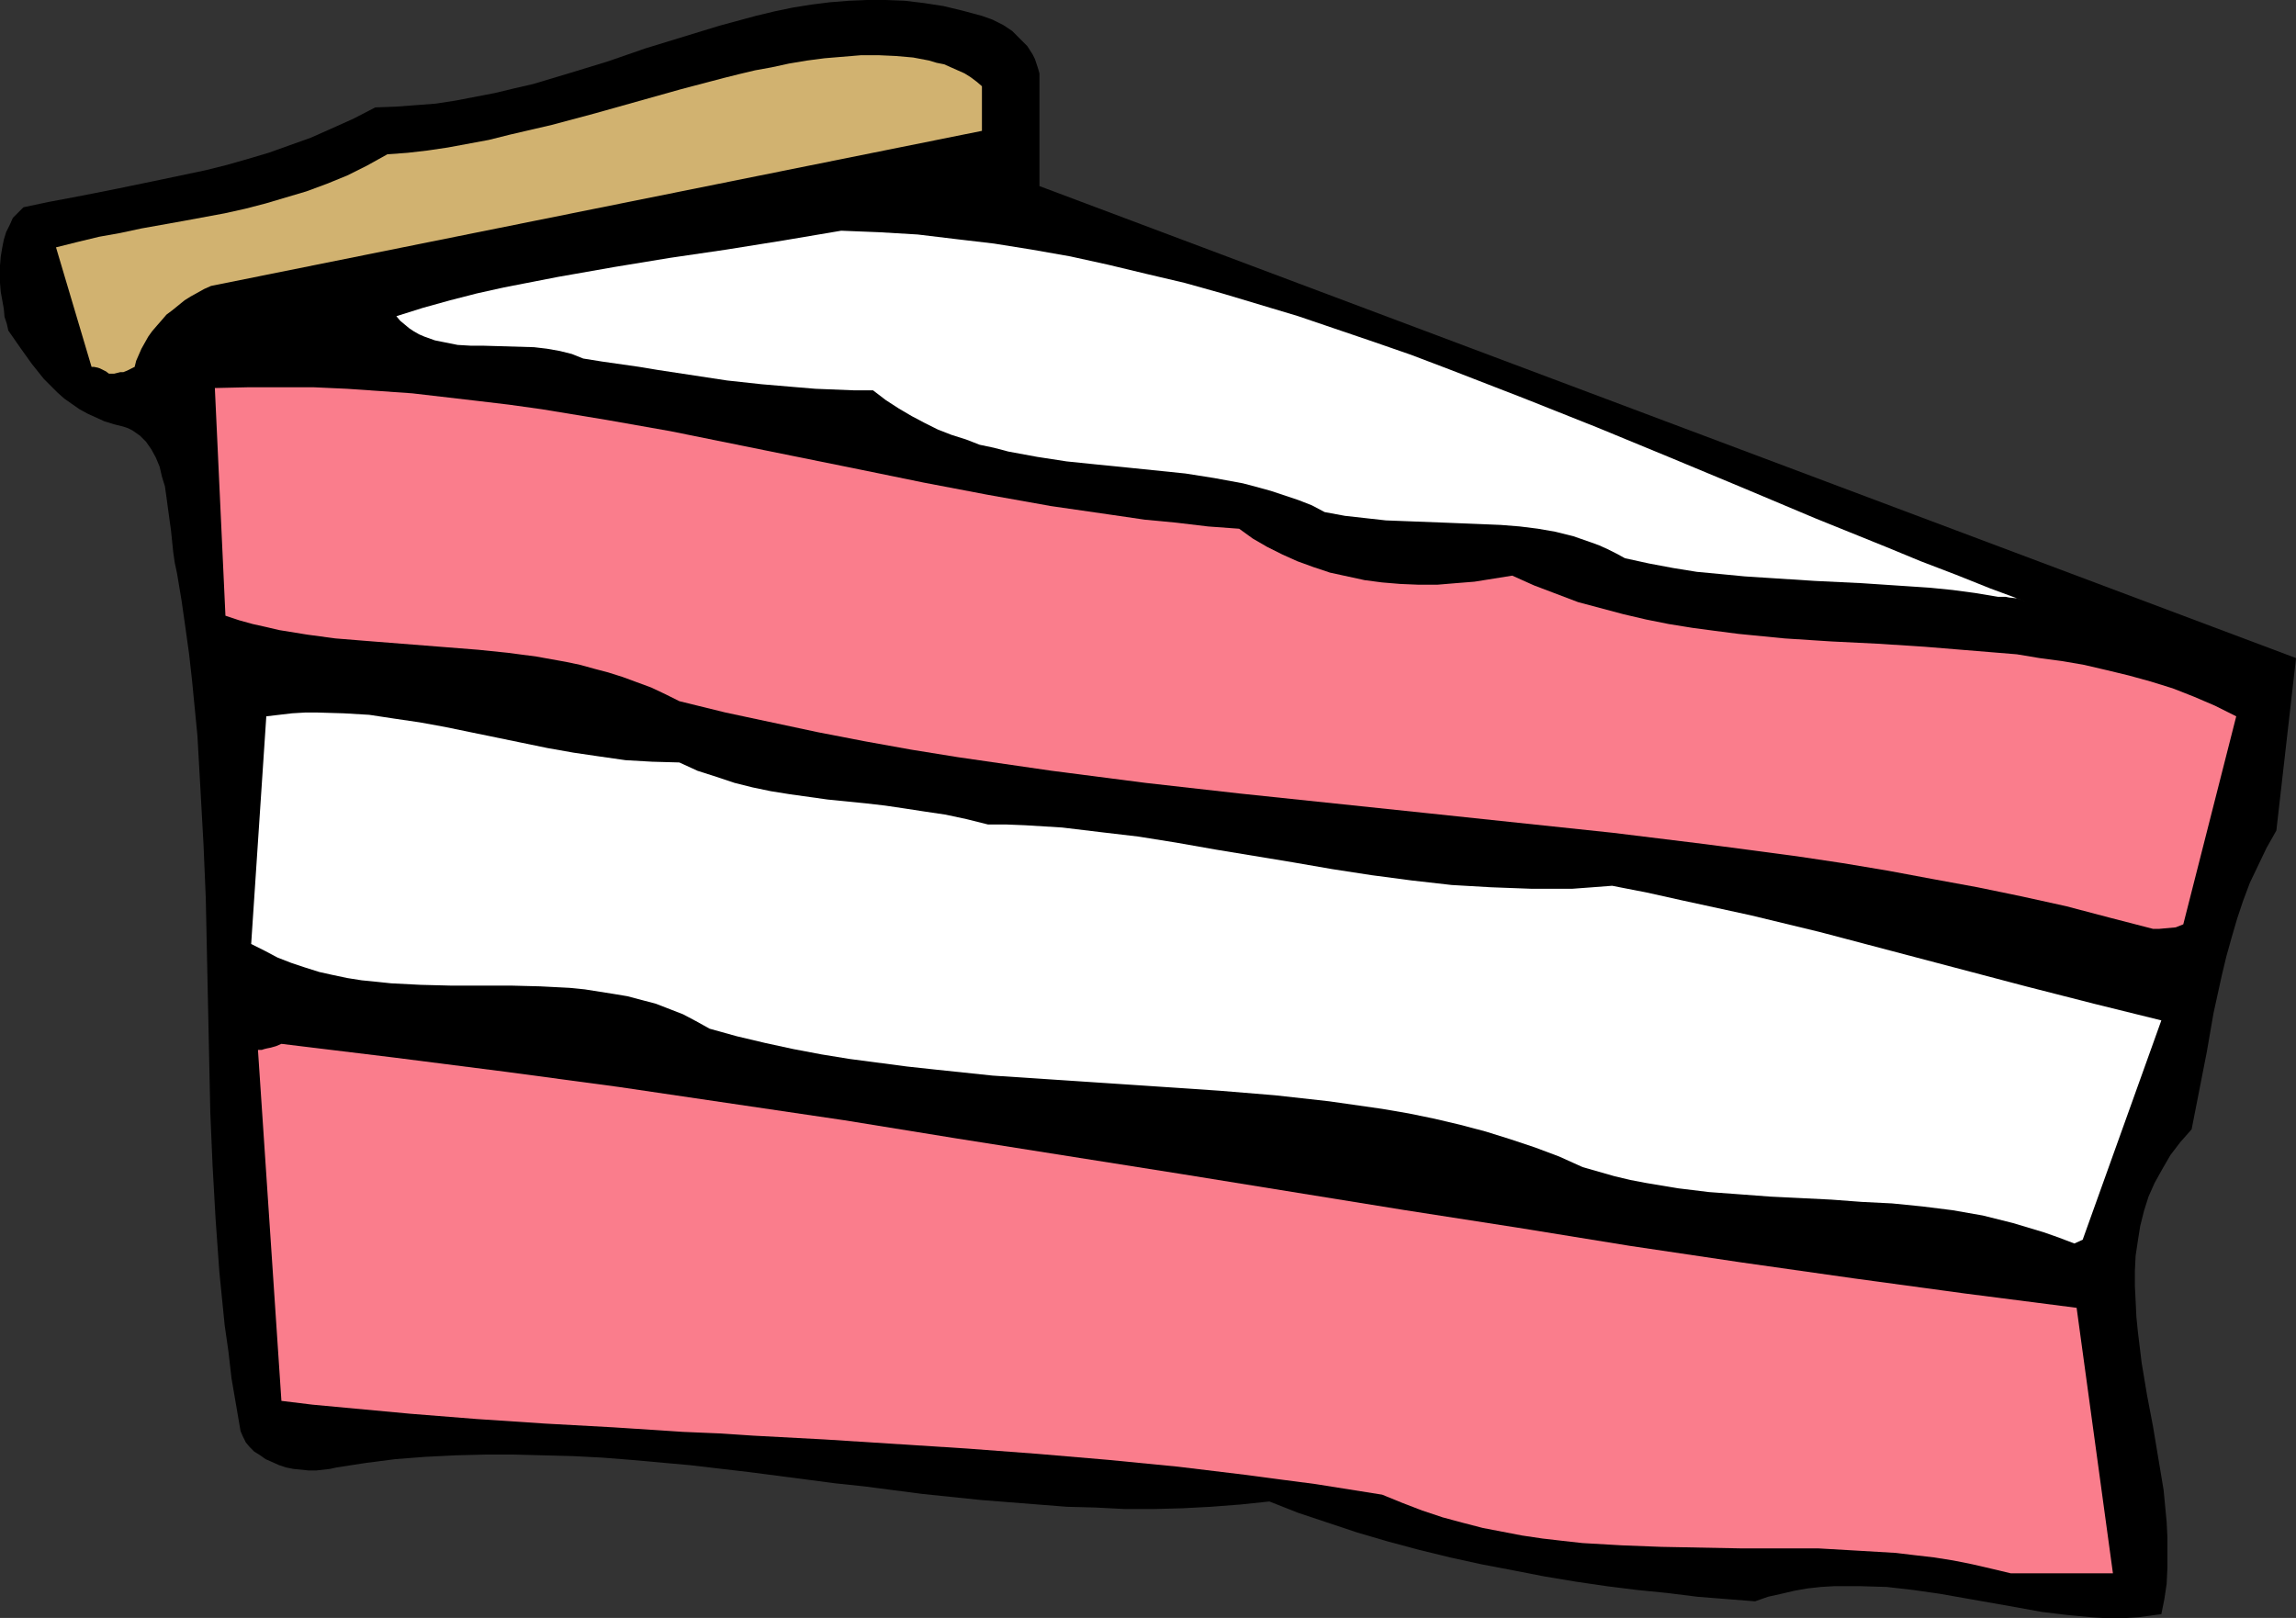 <?xml version="1.0" encoding="UTF-8" standalone="no"?>
<svg
   version="1.0"
   width="129.766mm"
   height="91.456mm"
   id="svg6"
   sodipodi:docname="Cake Slice 03.wmf"
   xmlns:inkscape="http://www.inkscape.org/namespaces/inkscape"
   xmlns:sodipodi="http://sodipodi.sourceforge.net/DTD/sodipodi-0.dtd"
   xmlns="http://www.w3.org/2000/svg"
   xmlns:svg="http://www.w3.org/2000/svg">
  <rect width="100%" height="100%" fill="#333333" stroke="none"/>
  <sodipodi:namedview
     id="namedview6"
     pagecolor="#ffffff"
     bordercolor="#000000"
     borderopacity="0.25"
     inkscape:showpageshadow="2"
     inkscape:pageopacity="0.0"
     inkscape:pagecheckerboard="0"
     inkscape:deskcolor="#d1d1d1"
     inkscape:document-units="mm" />
  <defs
     id="defs1">
    <pattern
       id="WMFhbasepattern"
       patternUnits="userSpaceOnUse"
       width="6"
       height="6"
       x="0"
       y="0" />
  </defs>
  <path
     style="fill:#000000;fill-opacity:1;fill-rule:evenodd;stroke:none"
     d="m 461.691,344.852 0.646,-3.232 0.485,-3.232 0.162,-3.394 v -3.232 -3.394 l -0.162,-3.232 -0.323,-3.394 -0.323,-3.394 -1.131,-6.787 -1.131,-6.787 -1.293,-6.787 -1.131,-6.787 -0.808,-6.626 -0.323,-3.232 -0.162,-3.394 -0.162,-3.232 v -3.232 l 0.162,-3.232 0.485,-3.232 0.485,-3.07 0.808,-3.232 0.97,-3.07 1.293,-2.909 1.616,-2.909 1.778,-3.07 2.101,-2.747 2.424,-2.747 1.616,-8.242 1.616,-8.242 1.454,-8.403 1.778,-8.08 0.97,-4.04 1.131,-4.04 1.131,-3.878 1.293,-3.878 1.454,-3.878 1.778,-3.717 1.778,-3.717 2.101,-3.717 4.202,-36.845 L 222.038,39.753 V 15.675 l -0.323,-1.131 -0.323,-0.97 -0.323,-0.97 -0.485,-0.97 -1.131,-1.778 -1.616,-1.616 -1.616,-1.616 -1.939,-1.293 -2.262,-1.131 -2.262,-0.808 -4.202,-1.131 -4.04,-0.97 -4.202,-0.646 -4.04,-0.485 L 189.233,0 h -4.04 l -3.878,0.162 -4.04,0.323 -3.878,0.485 -4.04,0.646 -3.878,0.808 -4.04,0.97 -7.757,2.101 -7.918,2.424 -7.918,2.424 -7.918,2.747 -7.918,2.424 -8.08,2.424 -4.202,0.97 -4.04,0.97 -4.202,0.808 -4.202,0.808 -4.202,0.646 -4.202,0.323 -4.363,0.323 -4.363,0.162 -4.686,2.424 -4.686,2.101 -4.363,1.939 -4.525,1.616 -4.525,1.616 -4.363,1.293 -4.525,1.293 -4.525,1.131 -9.211,1.939 -4.686,0.97 -4.686,0.97 -4.848,0.97 -5.01,0.97 -5.171,0.97 -5.333,1.131 -1.131,1.131 -1.131,1.131 -0.646,1.454 -0.808,1.616 -0.485,1.616 -0.323,1.616 L 0.162,54.782 0,56.721 v 1.778 1.939 l 0.162,1.939 0.323,1.778 0.323,1.778 0.162,1.778 0.485,1.454 0.323,1.454 2.586,3.717 2.424,3.394 2.586,3.232 1.454,1.454 1.454,1.454 1.454,1.293 1.616,1.131 1.616,1.131 1.778,0.97 1.778,0.808 1.778,0.808 2.101,0.646 1.939,0.485 0.97,0.323 0.97,0.485 1.616,1.131 1.293,1.293 1.131,1.616 0.97,1.778 0.808,1.939 0.485,2.101 0.646,2.101 0.323,2.262 0.323,2.424 0.646,4.686 0.485,4.686 0.323,2.262 0.485,2.262 0.97,5.818 0.808,5.656 0.808,5.818 0.646,5.818 1.131,11.635 0.646,11.474 0.646,11.635 0.485,11.474 0.485,22.947 0.485,22.947 0.485,11.312 0.646,11.474 0.808,11.312 1.131,11.312 0.808,5.656 0.646,5.656 0.97,5.656 0.97,5.656 0.485,1.131 0.646,1.293 0.808,0.97 0.97,0.97 1.293,0.808 1.131,0.808 1.454,0.646 1.454,0.646 1.454,0.485 1.616,0.323 1.616,0.162 1.616,0.162 h 1.616 l 1.454,-0.162 1.454,-0.162 1.454,-0.323 6.302,-0.97 6.302,-0.808 6.302,-0.485 6.464,-0.323 6.302,-0.162 h 6.302 l 6.141,0.162 6.302,0.162 6.302,0.323 6.141,0.485 12.605,1.131 12.443,1.454 12.443,1.616 6.141,0.808 6.141,0.646 12.443,1.616 12.443,1.293 12.282,0.97 6.141,0.485 6.141,0.162 6.302,0.323 h 6.141 l 6.141,-0.162 6.141,-0.323 6.302,-0.485 6.141,-0.646 6.141,2.424 6.302,2.101 6.302,2.101 6.626,1.939 6.626,1.778 6.626,1.616 6.626,1.454 6.787,1.293 6.626,1.293 6.787,1.131 6.626,0.97 6.464,0.808 6.464,0.646 6.464,0.808 6.141,0.485 6.141,0.485 2.747,-0.97 2.909,-0.646 2.747,-0.646 2.747,-0.485 2.909,-0.323 2.747,-0.162 h 2.909 2.909 l 5.494,0.162 5.656,0.646 5.656,0.808 5.494,0.97 10.989,1.939 5.333,0.97 5.333,0.646 5.171,0.485 2.586,0.162 h 2.586 2.424 l 2.586,-0.162 2.424,-0.323 z"
     id="path1" />
  <path
     style="fill:#fa7d8c;fill-opacity:1;fill-rule:evenodd;stroke:none"
     d="m 429.532,336.126 h 21.816 l -7.757,-56.721 -23.917,-3.07 -23.755,-3.232 -23.917,-3.394 -23.917,-3.555 -23.917,-3.878 -23.917,-3.717 -47.995,-7.757 -47.995,-7.595 -23.917,-3.878 -24.078,-3.555 -24.078,-3.555 -24.078,-3.232 -24.078,-3.07 -23.917,-2.909 -1.131,0.485 -1.131,0.323 -0.808,0.162 -0.646,0.162 -0.485,0.162 h -0.485 -0.323 l 5.01,74.982 6.626,0.808 6.949,0.646 6.949,0.646 6.949,0.646 14.221,1.131 14.544,0.97 14.706,0.808 14.867,0.97 7.595,0.323 7.434,0.485 15.19,0.808 15.19,0.97 15.19,0.97 15.029,1.131 15.19,1.293 14.867,1.454 14.706,1.778 7.272,0.97 7.434,0.97 7.11,1.131 7.11,1.131 4.363,1.778 4.202,1.616 4.363,1.454 4.202,1.131 4.363,1.131 4.202,0.808 4.202,0.808 4.363,0.646 4.202,0.485 4.363,0.485 8.403,0.485 8.403,0.323 8.403,0.162 8.403,0.162 h 8.403 8.242 l 8.403,0.485 8.242,0.485 4.04,0.485 4.202,0.485 4.04,0.646 4.04,0.808 4.202,0.97 z"
     id="path2" />
  <path
     style="fill:#ffffff;fill-opacity:1;fill-rule:evenodd;stroke:none"
     d="m 444.884,264.861 16.806,-46.864 -14.382,-3.555 -14.544,-3.717 -14.706,-3.878 -14.706,-3.878 -14.706,-3.878 -14.706,-3.555 -14.867,-3.232 -7.272,-1.616 -7.434,-1.454 -4.202,0.323 -4.363,0.323 h -4.363 -4.202 l -4.363,-0.162 -4.363,-0.162 -8.403,-0.485 -8.565,-0.97 -8.565,-1.131 -8.403,-1.293 -8.403,-1.454 -16.645,-2.747 -8.242,-1.454 -8.08,-1.293 -8.242,-0.97 -8.08,-0.97 -7.918,-0.485 -4.04,-0.162 h -3.878 l -4.525,-1.131 -4.525,-0.97 -4.363,-0.646 -4.202,-0.646 -4.363,-0.646 -4.202,-0.485 -8.08,-0.808 -8.08,-1.131 -4.04,-0.646 -3.878,-0.808 -3.878,-0.97 -3.878,-1.293 -4.04,-1.293 -3.878,-1.778 -5.818,-0.162 -5.656,-0.323 -5.656,-0.808 -5.494,-0.808 -5.494,-0.97 -5.494,-1.131 -10.989,-2.262 -5.494,-1.131 -5.333,-0.97 -5.494,-0.808 -5.333,-0.808 -5.494,-0.323 -5.494,-0.162 h -2.747 l -2.747,0.162 -2.747,0.323 -2.747,0.323 -3.232,48.641 2.909,1.454 2.747,1.454 2.909,1.131 2.909,0.97 3.07,0.97 2.909,0.646 3.07,0.646 3.07,0.485 3.232,0.323 3.07,0.323 6.302,0.323 6.302,0.162 h 6.464 6.464 l 6.302,0.162 6.302,0.323 3.232,0.323 3.07,0.485 3.07,0.485 2.909,0.485 3.07,0.808 3.07,0.808 2.909,1.131 2.909,1.131 2.747,1.454 2.909,1.616 5.818,1.616 6.141,1.454 5.979,1.293 5.979,1.131 5.979,0.97 6.141,0.808 6.141,0.808 5.979,0.646 12.282,1.293 12.282,0.808 12.12,0.808 12.12,0.808 11.958,0.808 11.797,0.97 5.818,0.646 5.818,0.646 5.656,0.808 5.656,0.808 5.656,0.97 5.494,1.131 5.494,1.293 5.494,1.454 5.171,1.616 5.333,1.778 5.171,1.939 5.01,2.262 3.394,0.97 3.394,0.97 3.394,0.808 3.394,0.646 6.787,1.131 6.626,0.808 6.626,0.485 6.464,0.485 6.626,0.323 6.464,0.323 6.464,0.485 6.464,0.323 6.464,0.646 6.464,0.808 6.464,1.131 3.232,0.808 3.232,0.808 3.232,0.97 3.232,0.97 3.232,1.131 3.394,1.293 z"
     id="path3" />
  <path
     style="fill:#fa7d8c;fill-opacity:1;fill-rule:evenodd;stroke:none"
     d="m 459.913,198.444 h 1.293 l 1.778,-0.162 1.778,-0.162 0.808,-0.323 0.808,-0.323 11.312,-44.44 -4.525,-2.262 -4.525,-1.939 -4.525,-1.778 -4.686,-1.454 -4.686,-1.293 -4.686,-1.131 -4.848,-1.131 -4.686,-0.808 -4.848,-0.646 -4.848,-0.808 -9.858,-0.808 -9.858,-0.808 -10.019,-0.646 -9.858,-0.485 -10.019,-0.646 -9.858,-0.97 -5.01,-0.646 -4.848,-0.646 -5.01,-0.808 -4.848,-0.97 -4.848,-1.131 -4.848,-1.293 -4.848,-1.293 -4.686,-1.778 -4.686,-1.778 -4.686,-2.101 -4.04,0.646 -4.04,0.646 -4.04,0.323 -3.878,0.323 h -4.04 l -3.878,-0.162 -3.878,-0.323 -3.717,-0.485 -3.717,-0.808 -3.717,-0.808 -3.394,-1.131 -3.555,-1.293 -3.232,-1.454 -3.232,-1.616 -3.07,-1.778 -2.909,-2.101 -6.626,-0.485 -6.787,-0.808 -6.787,-0.646 -6.626,-0.97 -13.413,-1.939 -13.574,-2.424 -13.574,-2.586 -13.413,-2.747 -13.574,-2.747 -13.574,-2.747 -13.574,-2.747 -13.736,-2.424 -13.736,-2.262 -6.949,-0.97 -6.787,-0.808 -6.949,-0.808 -6.949,-0.808 -6.949,-0.485 -6.949,-0.485 -7.11,-0.323 H 60.115 53.005 l -7.11,0.162 2.262,48.641 2.909,0.97 2.909,0.808 2.909,0.646 2.747,0.646 5.979,0.97 5.979,0.808 5.979,0.485 6.141,0.485 6.141,0.485 6.141,0.485 6.141,0.485 6.302,0.646 6.141,0.808 6.302,1.131 3.07,0.646 2.909,0.808 3.07,0.808 3.07,0.97 3.07,1.131 3.07,1.131 3.07,1.454 2.909,1.454 9.858,2.424 9.858,2.101 9.858,2.101 10.019,1.939 9.858,1.778 10.019,1.616 10.019,1.454 10.019,1.454 20.038,2.586 20.038,2.262 20.038,2.101 20.038,2.101 19.877,2.101 19.877,2.101 19.715,2.424 9.858,1.293 9.696,1.293 9.696,1.454 9.696,1.616 9.534,1.778 9.696,1.778 9.373,1.939 9.534,2.101 9.211,2.424 z"
     id="path4" />
  <path
     style="fill:#ffffff;fill-opacity:1;fill-rule:evenodd;stroke:none"
     d="m 426.785,127.502 h 0.97 0.646 l 0.808,0.162 1.616,0.162 1.778,0.646 -7.434,-2.747 -7.272,-2.909 -7.595,-2.909 -7.434,-3.07 -15.19,-6.141 -15.352,-6.464 -15.514,-6.464 -15.675,-6.464 -15.837,-6.302 -15.837,-6.141 -8.08,-3.07 -7.918,-2.747 -8.08,-2.747 -8.08,-2.747 -8.08,-2.424 -8.08,-2.424 -8.08,-2.262 -8.242,-1.939 -8.08,-1.939 -8.08,-1.778 -8.242,-1.454 -8.08,-1.293 -8.242,-0.97 -8.08,-0.97 -8.242,-0.485 -8.08,-0.323 -12.443,2.101 -12.12,1.939 -12.12,1.778 -11.797,1.939 -11.958,2.101 -5.818,1.131 -5.818,1.131 -5.818,1.293 -5.656,1.454 -5.818,1.616 -5.656,1.778 0.808,0.97 0.97,0.808 0.97,0.808 0.97,0.646 1.131,0.646 1.131,0.485 2.262,0.808 2.424,0.485 2.424,0.485 2.747,0.162 h 2.586 l 5.494,0.162 5.494,0.162 2.747,0.323 2.747,0.485 2.586,0.646 2.424,0.97 4.04,0.646 7.918,1.131 3.878,0.646 7.434,1.131 7.434,1.131 7.434,0.808 7.595,0.646 3.878,0.323 4.04,0.162 4.04,0.162 h 4.202 l 2.747,2.101 2.747,1.778 2.747,1.616 2.747,1.454 2.909,1.454 2.909,1.131 3.07,0.97 2.909,1.131 3.07,0.646 3.07,0.808 6.141,1.131 6.302,0.97 6.302,0.646 6.464,0.646 12.605,1.293 6.141,0.97 6.141,1.131 3.07,0.808 2.909,0.808 2.909,0.97 2.909,0.97 2.909,1.131 2.747,1.454 4.363,0.808 4.363,0.485 4.363,0.485 4.202,0.162 8.403,0.323 8.08,0.323 3.878,0.162 4.04,0.323 3.878,0.485 3.717,0.646 3.878,0.97 3.717,1.293 1.778,0.646 1.778,0.808 1.939,0.97 1.778,0.97 5.171,1.131 5.171,0.97 5.01,0.808 5.171,0.485 5.01,0.485 5.01,0.323 10.019,0.646 10.019,0.485 9.696,0.646 4.848,0.323 4.848,0.485 4.848,0.646 z"
     id="path5" />
  <path
     style="fill:#d1b270;fill-opacity:1;fill-rule:evenodd;stroke:none"
     d="m 23.27,79.83 h 1.131 l 1.293,-0.323 h 0.646 l 0.808,-0.323 0.646,-0.323 0.97,-0.485 0.323,-1.293 1.131,-2.586 1.454,-2.586 0.808,-1.131 0.97,-1.131 1.131,-1.293 0.97,-1.131 1.293,-0.97 2.586,-2.101 1.293,-0.808 1.454,-0.808 1.454,-0.808 1.454,-0.646 164.67,-33.128 v -9.534 l -1.131,-0.97 -1.293,-0.97 -1.293,-0.808 -1.454,-0.646 -1.454,-0.646 -1.454,-0.646 -1.616,-0.323 -1.616,-0.485 -3.394,-0.646 -3.717,-0.323 -3.555,-0.162 h -3.878 l -3.878,0.323 -3.878,0.323 -3.717,0.485 -3.878,0.646 -3.717,0.808 -3.555,0.646 -3.394,0.808 -3.232,0.808 -9.211,2.424 -18.422,5.171 -9.05,2.424 -9.05,2.101 -4.525,1.131 -4.363,0.808 -4.363,0.808 -4.363,0.646 -4.202,0.485 -4.363,0.323 -4.363,2.424 -4.202,2.101 -4.363,1.778 -4.363,1.616 -4.363,1.293 -4.363,1.293 -4.363,1.131 -4.363,0.97 -8.726,1.616 -9.05,1.616 -4.525,0.97 -4.525,0.808 -4.686,1.131 -4.525,1.131 7.595,25.533 h 0.485 l 0.808,0.162 0.485,0.162 0.646,0.323 0.646,0.323 z"
     id="path6" />
</svg>
